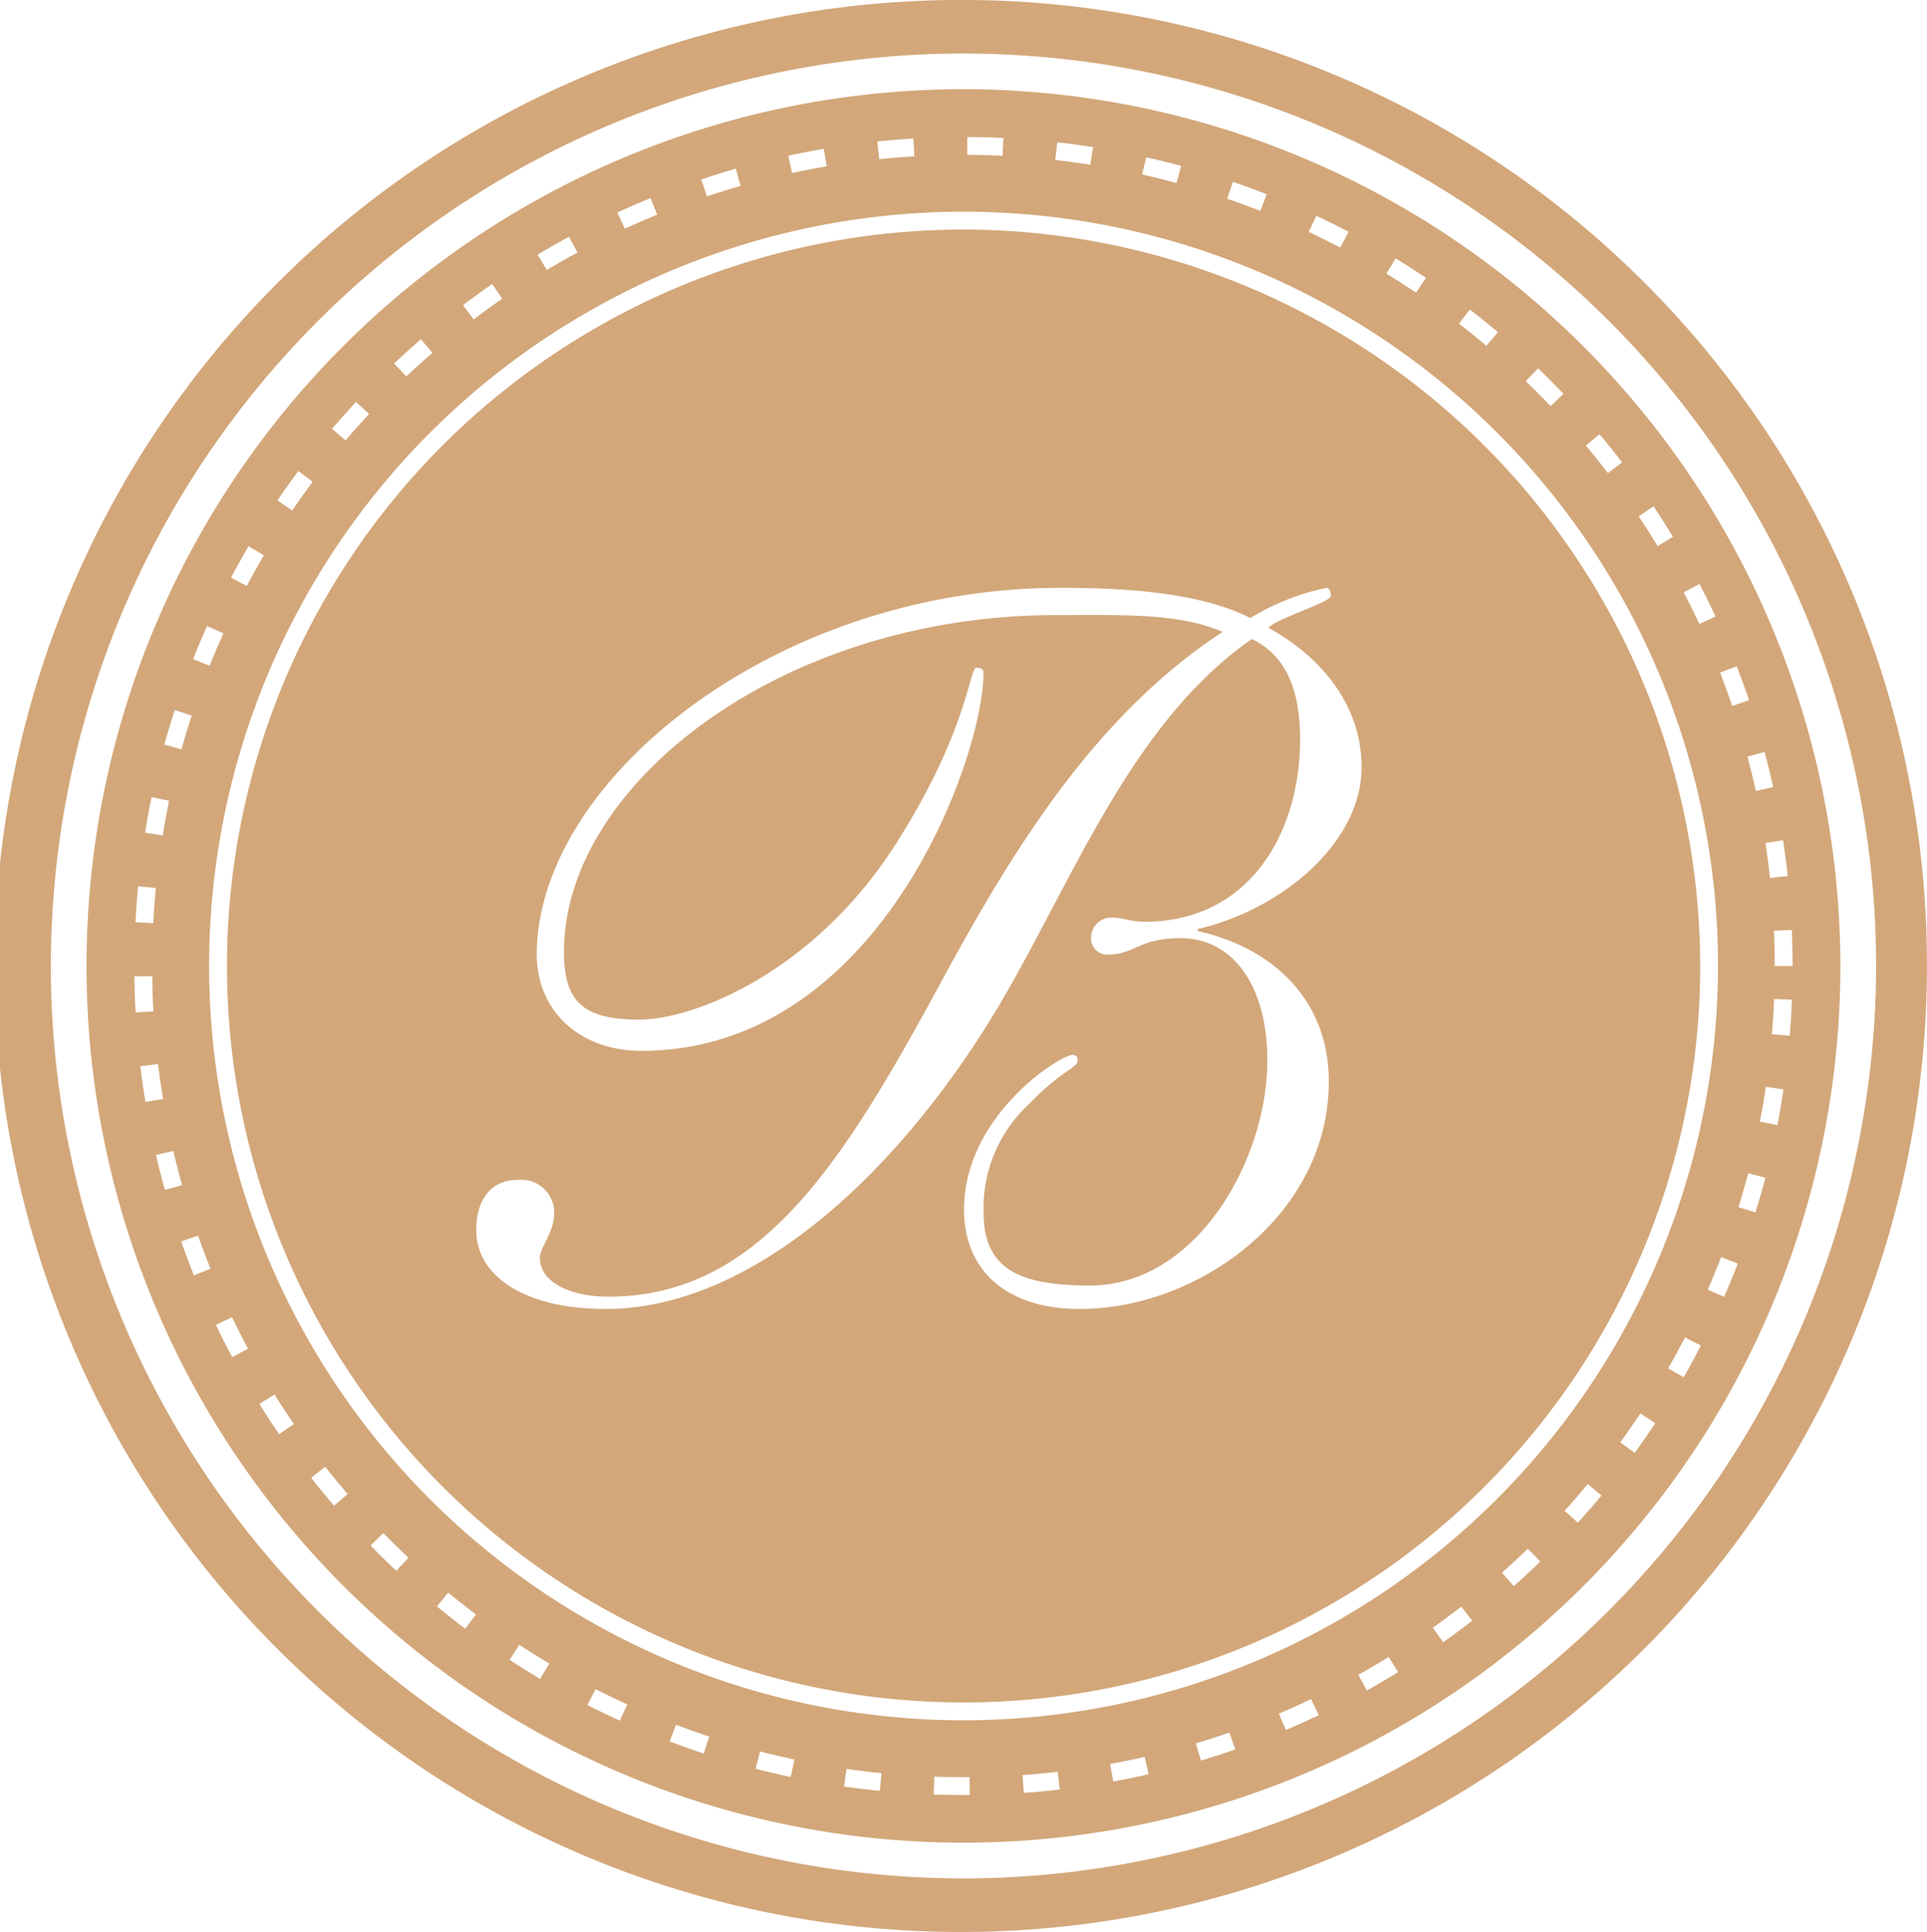 <?xml version="1.0" encoding="UTF-8"?>
<svg xmlns="http://www.w3.org/2000/svg" width="89.802" height="90.055" viewBox="0 0 89.802 90.055">
  <g id="Group_116" data-name="Group 116" transform="translate(0 -0.001)">
    <path id="Path_89" data-name="Path 89" d="M46.69,6A40.867,40.867,0,1,0,87.553,46.87,40.913,40.913,0,0,0,46.69,6M85.325,46.87h-.832q0-.828-.036-1.645l.832-.036q.035.836.036,1.681M85.1,42.677l-.827.089q-.089-.82-.213-1.63l.822-.127q.127.829.218,1.668m-.677-4.145-.812.179c-.118-.538-.248-1.069-.389-1.6l.8-.215q.216.811.4,1.634m-1.7-5.632q.3.784.575,1.584l-.788.266q-.266-.783-.562-1.55Zm-1.734-3.831q.389.745.744,1.511l-.753.351q-.348-.749-.728-1.478Zm-2.141-3.62q.467.7.9,1.419l-.711.432q-.427-.706-.884-1.39Zm-2.519-3.364q.542.646,1.053,1.313l-.661.5q-.5-.653-1.028-1.284Zm-2.865-3.072q.606.582,1.187,1.191l-.6.573q-.567-.594-1.161-1.165Zm-3.179-2.741q.664.514,1.307,1.056l-.536.635q-.629-.53-1.279-1.033Zm-3.457-2.382q.717.439,1.413.907l-.464.69q-.681-.458-1.383-.889ZM63.133,11.9q.76.359,1.5.748l-.387.736q-.726-.381-1.469-.732Zm-3.888-1.58q.8.274,1.576.581l-.3.775q-.765-.3-1.544-.57ZM55.2,9.175q.822.185,1.631.4l-.218.8q-.792-.214-1.6-.4Zm-4.141-.7q.838.095,1.665.224l-.128.822q-.81-.127-1.631-.22Zm-4.193-.244q.845,0,1.68.044l-.039.83c-.546-.025-1.094-.04-1.645-.042ZM44.349,8.3l.05.83c-.55.033-1.1.077-1.639.134l-.087-.827q.833-.088,1.675-.137m-4.173.476.14.821q-.814.137-1.615.311L38.526,9.1q.82-.176,1.65-.318m-4.1.928.227.8q-.793.225-1.571.485l-.263-.789q.8-.266,1.607-.5m-3.975,1.373.315.77q-.764.312-1.512.656l-.348-.755q.764-.351,1.545-.67m-3.8,1.8.4.731q-.726.394-1.431.816l-.428-.713q.72-.432,1.462-.834m-3.582,2.2.473.684q-.676.469-1.332.967l-.5-.663q.67-.507,1.363-.988M21.4,17.657l.544.629q-.621.539-1.221,1.1l-.57-.6q.611-.578,1.246-1.128m-3.021,2.919.609.565q-.559.6-1.094,1.229l-.632-.539q.545-.639,1.117-1.255M15.691,23.8l.667.5q-.49.658-.954,1.338l-.687-.468q.472-.7.974-1.368m-2.323,3.5.717.421q-.416.708-.8,1.434l-.734-.392q.4-.74.82-1.463M11.44,31.024l.759.341q-.337.746-.642,1.51l-.771-.308q.311-.78.654-1.543M9.929,34.939l.791.256q-.254.781-.473,1.576l-.8-.223q.226-.811.484-1.609M8.854,39l.814.168q-.165.8-.3,1.617l-.82-.133q.135-.833.3-1.652m-.625,4.153.828.08q-.079.815-.121,1.641l-.83-.044q.044-.843.123-1.677m-.174,4.2.832-.01q.01.825.055,1.643l-.83.047q-.047-.835-.057-1.68m.277,4.19.825-.1q.1.819.234,1.628l-.821.137q-.137-.827-.238-1.666m.728,4.136.81-.189q.187.8.408,1.594l-.8.224q-.226-.809-.417-1.629m1.77,5.611q-.314-.781-.594-1.577l.785-.277q.273.78.582,1.544ZM12.612,65.1q-.4-.74-.762-1.5l.749-.361q.359.743.746,1.47Zm2.183,3.592q-.475-.694-.92-1.408l.706-.44q.437.7.9,1.379Zm2.561,3.333q-.547-.638-1.067-1.3l.655-.514q.507.648,1.044,1.273Zm2.9,3.035q-.613-.575-1.2-1.176l.595-.582q.575.588,1.175,1.152Zm3.213,2.7q-.673-.506-1.32-1.04l.527-.642q.635.522,1.293,1.017ZM26.958,80.1q-.723-.431-1.424-.891l.455-.7q.687.45,1.395.871Zm3.716,1.946q-.765-.349-1.512-.73l.379-.741q.729.373,1.478.714Zm3.907,1.53q-.8-.264-1.584-.561l.294-.778q.767.291,1.551.55Zm4.056,1.094q-.825-.175-1.637-.384l.208-.805q.794.2,1.6.376Zm4.15.646q-.84-.083-1.668-.2l.119-.823q.811.116,1.632.2Zm3.9.195q-.7,0-1.388-.024l.03-.832q.676.024,1.358.024h.287l.006.832Zm2.812-.1-.06-.83q.824-.058,1.638-.154l.1.826q-.833.1-1.674.158m4.166-.528-.15-.819q.813-.148,1.611-.331l.185.81q-.816.188-1.647.339m4.084-.979-.238-.8q.79-.235,1.566-.5l.273.786q-.792.273-1.6.516m3.958-1.422-.324-.767q.761-.321,1.5-.675l.357.751q-.76.362-1.537.69m3.779-1.846-.4-.726q.718-.4,1.419-.834l.437.708q-.718.442-1.452.852m3.554-2.246-.482-.678q.672-.477,1.322-.982l.51.656q-.664.517-1.349,1M46.69,82.029A35.159,35.159,0,1,1,81.851,46.87,35.2,35.2,0,0,1,46.69,82.029m25.642-6.258-.552-.622q.617-.546,1.206-1.119l.58.6q-.6.587-1.234,1.144m2.986-2.955-.616-.559q.552-.607,1.078-1.241l.64.531q-.539.648-1.1,1.269m2.648-3.258-.672-.489q.48-.664.936-1.35l.693.458q-.464.7-.957,1.381m2.28-3.524-.722-.413q.408-.712.785-1.443l.74.382q-.385.745-.8,1.474m1.882-3.748-.762-.331q.327-.752.623-1.519l.776.3q-.3.784-.637,1.551m1.464-3.933-.794-.247q.243-.784.454-1.582l.8.213q-.216.815-.464,1.616m1.024-4.073L83.8,54.12q.157-.8.279-1.62l.822.123q-.125.833-.285,1.657m.575-4.161-.828-.068q.067-.817.1-1.643l.832.034q-.035.843-.1,1.677" transform="translate(-1.787 -1.842)" fill="#d3a77a"></path>
    <path id="Path_90" data-name="Path 90" d="M49.584,15.439a34.327,34.327,0,1,0,34.33,34.327,34.366,34.366,0,0,0-34.33-34.327M66.607,55.153c0,6.206-6.065,10.6-11.605,10.6-3.436,0-5.394-1.816-5.394-4.635,0-4.392,4.488-7.209,5.058-7.209a.227.227,0,0,1,.24.241c0,.381-.683.417-2.212,1.994a6.611,6.611,0,0,0-2.174,5.125c0,2.678,1.754,3.39,4.956,3.39,4.952,0,8.267-5.83,8.267-10.509,0-3.294-1.483-5.682-4.062-5.682-1.908,0-2.147.764-3.34.764a.753.753,0,0,1-.813-.81.949.949,0,0,1,1.051-.91c.431,0,.814.193,1.432.193,4.869,0,7.258-4.108,7.258-8.5,0-2.341-.669-3.915-2.246-4.681-5.439,3.773-8.163,10.79-11.457,16.522-4.538,7.879-11.557,14.707-18.671,14.707-3.676,0-6.018-1.482-6.018-3.676,0-1.293.575-2.344,1.959-2.344a1.533,1.533,0,0,1,1.672,1.577c0,.858-.669,1.577-.669,2.056,0,1.1,1.338,1.813,3.2,1.813,7.068,0,10.937-6.254,15.519-14.7,3.34-6.167,7.184-12.417,13.1-16.286-2.038-.9-4.837-.784-7.754-.784-12.795,0-22.94,7.9-22.94,15.681,0,2.246.785,3.174,3.509,3.174,2.578,0,8.163-2.217,11.985-8.232,3.343-5.257,3.391-8.168,3.725-8.168.19,0,.333.05.333.238,0,3.915-4.823,17.619-15.95,17.619-2.864,0-4.87-1.861-4.87-4.487,0-8.116,11.126-17.095,24.4-17.095,3.054,0,6.515.215,8.854,1.407a11.066,11.066,0,0,1,3.563-1.407c.095,0,.19.145.19.381,0,.286-2.53,1.049-2.911,1.48,2.43,1.336,4.343,3.583,4.343,6.5,0,3.435-3.583,6.589-7.64,7.547v.09c3.438.765,6.113,3.152,6.113,7.023" transform="translate(-4.682 -4.738)" fill="#d3a77a"></path>
    <path id="Path_91" data-name="Path 91" d="M44.9,0A45.027,45.027,0,1,0,89.8,45.028,44.964,44.964,0,0,0,44.9,0m0,87.557A42.53,42.53,0,1,1,87.43,45.028,42.579,42.579,0,0,1,44.9,87.558" transform="translate(0 0)" fill="#d3a77a"></path>
  </g>
</svg>

